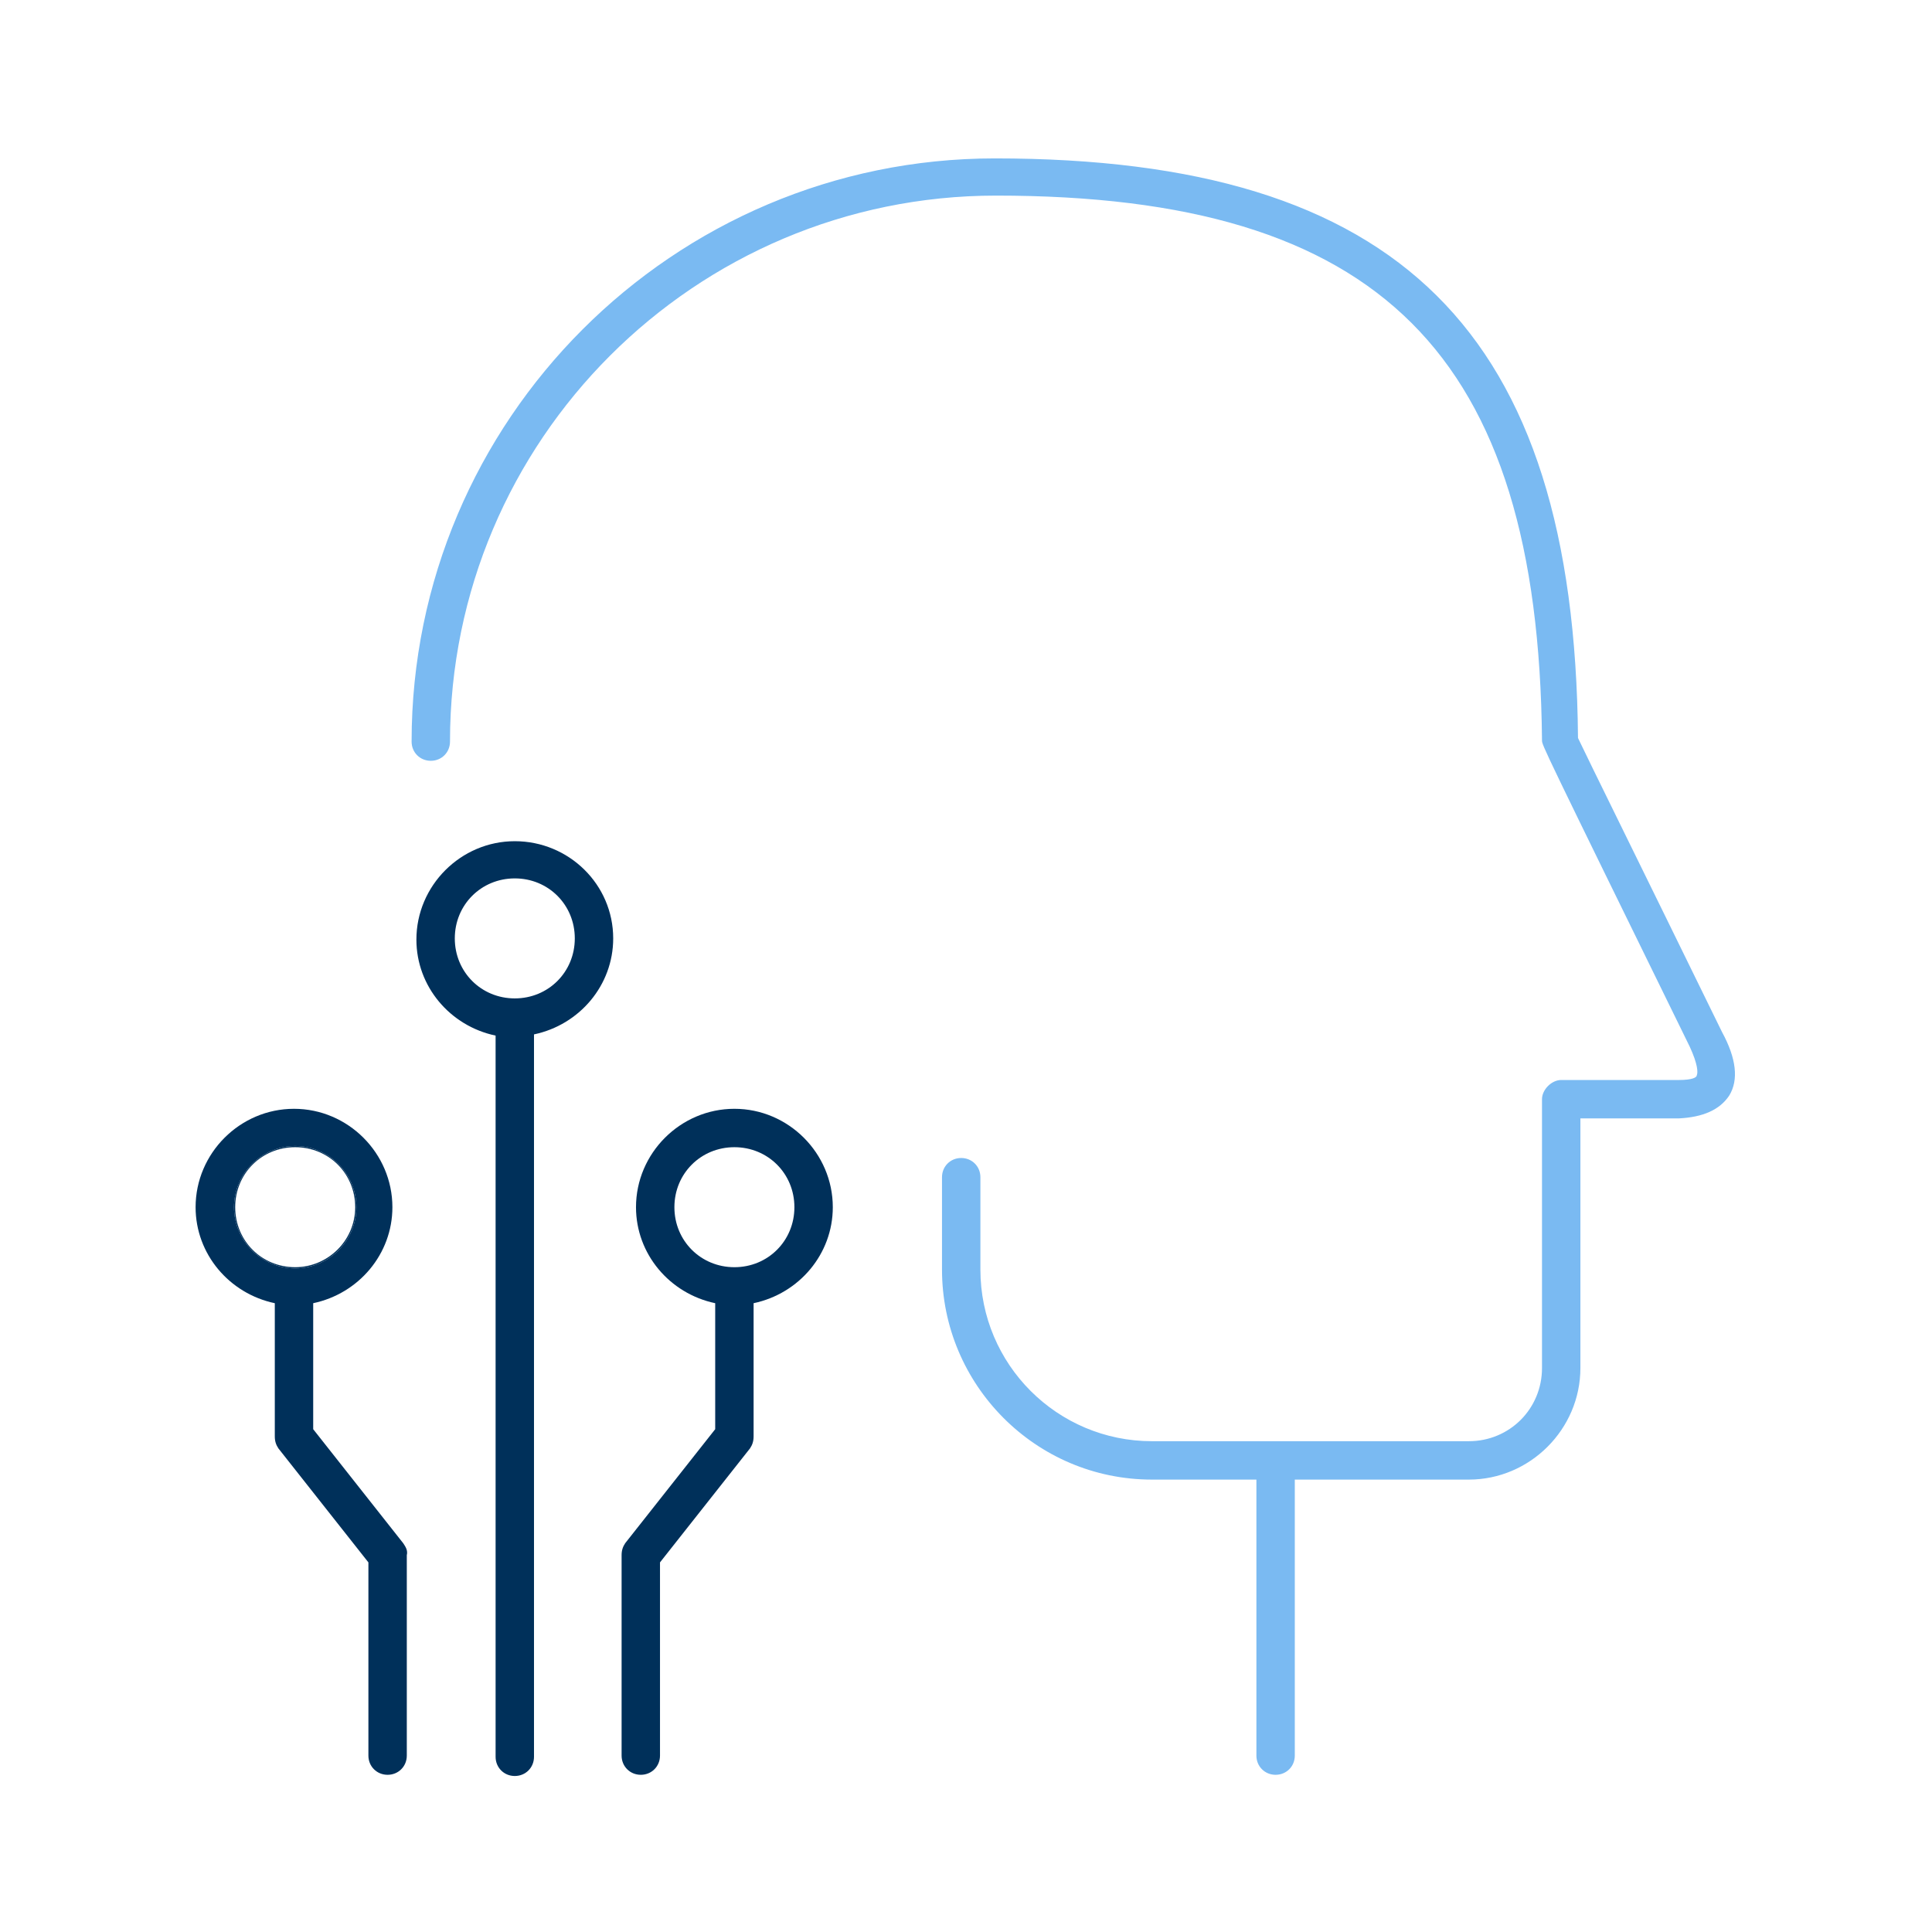 <?xml version="1.0" encoding="UTF-8"?> <!-- Generator: Adobe Illustrator 26.0.3, SVG Export Plug-In . SVG Version: 6.00 Build 0) --> <svg xmlns="http://www.w3.org/2000/svg" xmlns:xlink="http://www.w3.org/1999/xlink" id="Layer_1" x="0px" y="0px" viewBox="0 0 161 161" style="enable-background:new 0 0 161 161;" xml:space="preserve"> <style type="text/css"> .st0{fill:#7ABAF2;} .st1{fill:#00305A;} </style> <g> <path class="st0" d="M144.1,91.3c-0.8,1.2-2.2,1.8-4.2,1.9c-1,0-2.4,0-4.1,0c-1.5,0-3.1,0-4.1,0V114c0,5.1-4.2,9.3-9.3,9.3h-14.5 v23c0,0.9-0.7,1.6-1.6,1.6s-1.6-0.7-1.6-1.6v-23H96c-9.7,0-17.5-7.9-17.5-17.5v-7.7c0-0.9,0.7-1.6,1.6-1.6s1.6,0.7,1.6,1.6v7.7 c0,7.9,6.4,14.3,14.3,14.3h26.4c3.4,0,6.1-2.7,6.1-6.1V91.6c0-0.4,0.2-0.8,0.5-1.1s0.7-0.5,1.1-0.5c0.1,0,2.9,0,5.7,0 c1.7,0,3.1,0,4.1,0c1.1,0,1.5-0.2,1.5-0.4c0.1-0.2,0.1-0.9-0.6-2.4c-12.3-25.1-12.3-25.1-12.3-25.5C128.2,29.5,115,16.3,83,16.3 c-25.1,0-45.5,20.4-45.5,45.5c0,0.9-0.7,1.6-1.6,1.6c-0.9,0-1.6-0.7-1.6-1.6c0-26.8,21.8-48.6,48.6-48.6 c33.7,0,48.3,14.4,48.6,48.3c0.8,1.7,5.3,10.8,12,24.5C144.7,88.2,144.9,90,144.1,91.3z"></path> </g> <g> <path class="st1" d="M61.2,92.4c-4.5,0-8.2,3.7-8.2,8.2c0,3.9,2.8,7.2,6.6,8v10.5l-7.5,9.5c-0.2,0.3-0.3,0.6-0.3,1v16.7 c0,0.9,0.7,1.6,1.6,1.6s1.6-0.7,1.6-1.6v-16.1l7.5-9.5c0.2-0.3,0.3-0.6,0.3-1v-11.1c3.8-0.8,6.6-4.1,6.6-8 C69.4,96.1,65.7,92.4,61.2,92.4z M56.2,100.6c0-2.8,2.2-5,5-5s5,2.2,5,5c0,2.8-2.2,5-5,5S56.2,103.4,56.2,100.6z"></path> </g> <g> <path class="st1" d="M42.9,70.1c-4.5,0-8.2,3.7-8.2,8.2c0,3.9,2.8,7.2,6.6,8v60.1c0,0.9,0.7,1.6,1.6,1.6s1.6-0.7,1.6-1.6V86.2 c3.8-0.8,6.6-4.1,6.6-8C51.1,73.7,47.4,70.1,42.9,70.1z M42.9,83.2c-2.8,0-5-2.2-5-5c0-2.8,2.2-5,5-5c2.8,0,5,2.2,5,5 C47.9,81,45.7,83.2,42.9,83.2z"></path> </g> <g> <path class="st1" d="M24.6,95.5c-2.8,0-5.1,2.3-5.1,5.1s2.3,5.1,5.1,5.1c2.8,0,5.1-2.3,5.1-5.1S27.4,95.5,24.6,95.5z M24.6,105.6 c-2.8,0-5-2.2-5-5c0-2.8,2.2-5,5-5c2.8,0,5,2.2,5,5C29.6,103.4,27.3,105.6,24.6,105.6z M24.6,95.5c-2.8,0-5.1,2.3-5.1,5.1 s2.3,5.1,5.1,5.1c2.8,0,5.1-2.3,5.1-5.1S27.4,95.5,24.6,95.5z M24.6,105.6c-2.8,0-5-2.2-5-5c0-2.8,2.2-5,5-5c2.8,0,5,2.2,5,5 C29.6,103.4,27.3,105.6,24.6,105.6z M24.6,95.5c-2.8,0-5.1,2.3-5.1,5.1s2.3,5.1,5.1,5.1c2.8,0,5.1-2.3,5.1-5.1S27.4,95.5,24.6,95.5 z M24.6,105.6c-2.8,0-5-2.2-5-5c0-2.8,2.2-5,5-5c2.8,0,5,2.2,5,5C29.6,103.4,27.3,105.6,24.6,105.6z"></path> <path class="st1" d="M33.6,128.6l-7.5-9.5v-10.5c3.8-0.8,6.6-4.1,6.6-8c0-4.5-3.7-8.2-8.2-8.2s-8.2,3.7-8.2,8.2 c0,3.9,2.8,7.2,6.6,8v11.1c0,0.4,0.1,0.7,0.3,1l7.5,9.5v16.1c0,0.9,0.7,1.6,1.6,1.6c0.9,0,1.6-0.7,1.6-1.6v-16.7 C34,129.2,33.8,128.9,33.6,128.6z M19.5,100.6c0-2.8,2.3-5.1,5.1-5.1c2.8,0,5.1,2.3,5.1,5.1s-2.3,5.1-5.1,5.1 C21.8,105.7,19.5,103.4,19.5,100.6z"></path> </g> </svg> 